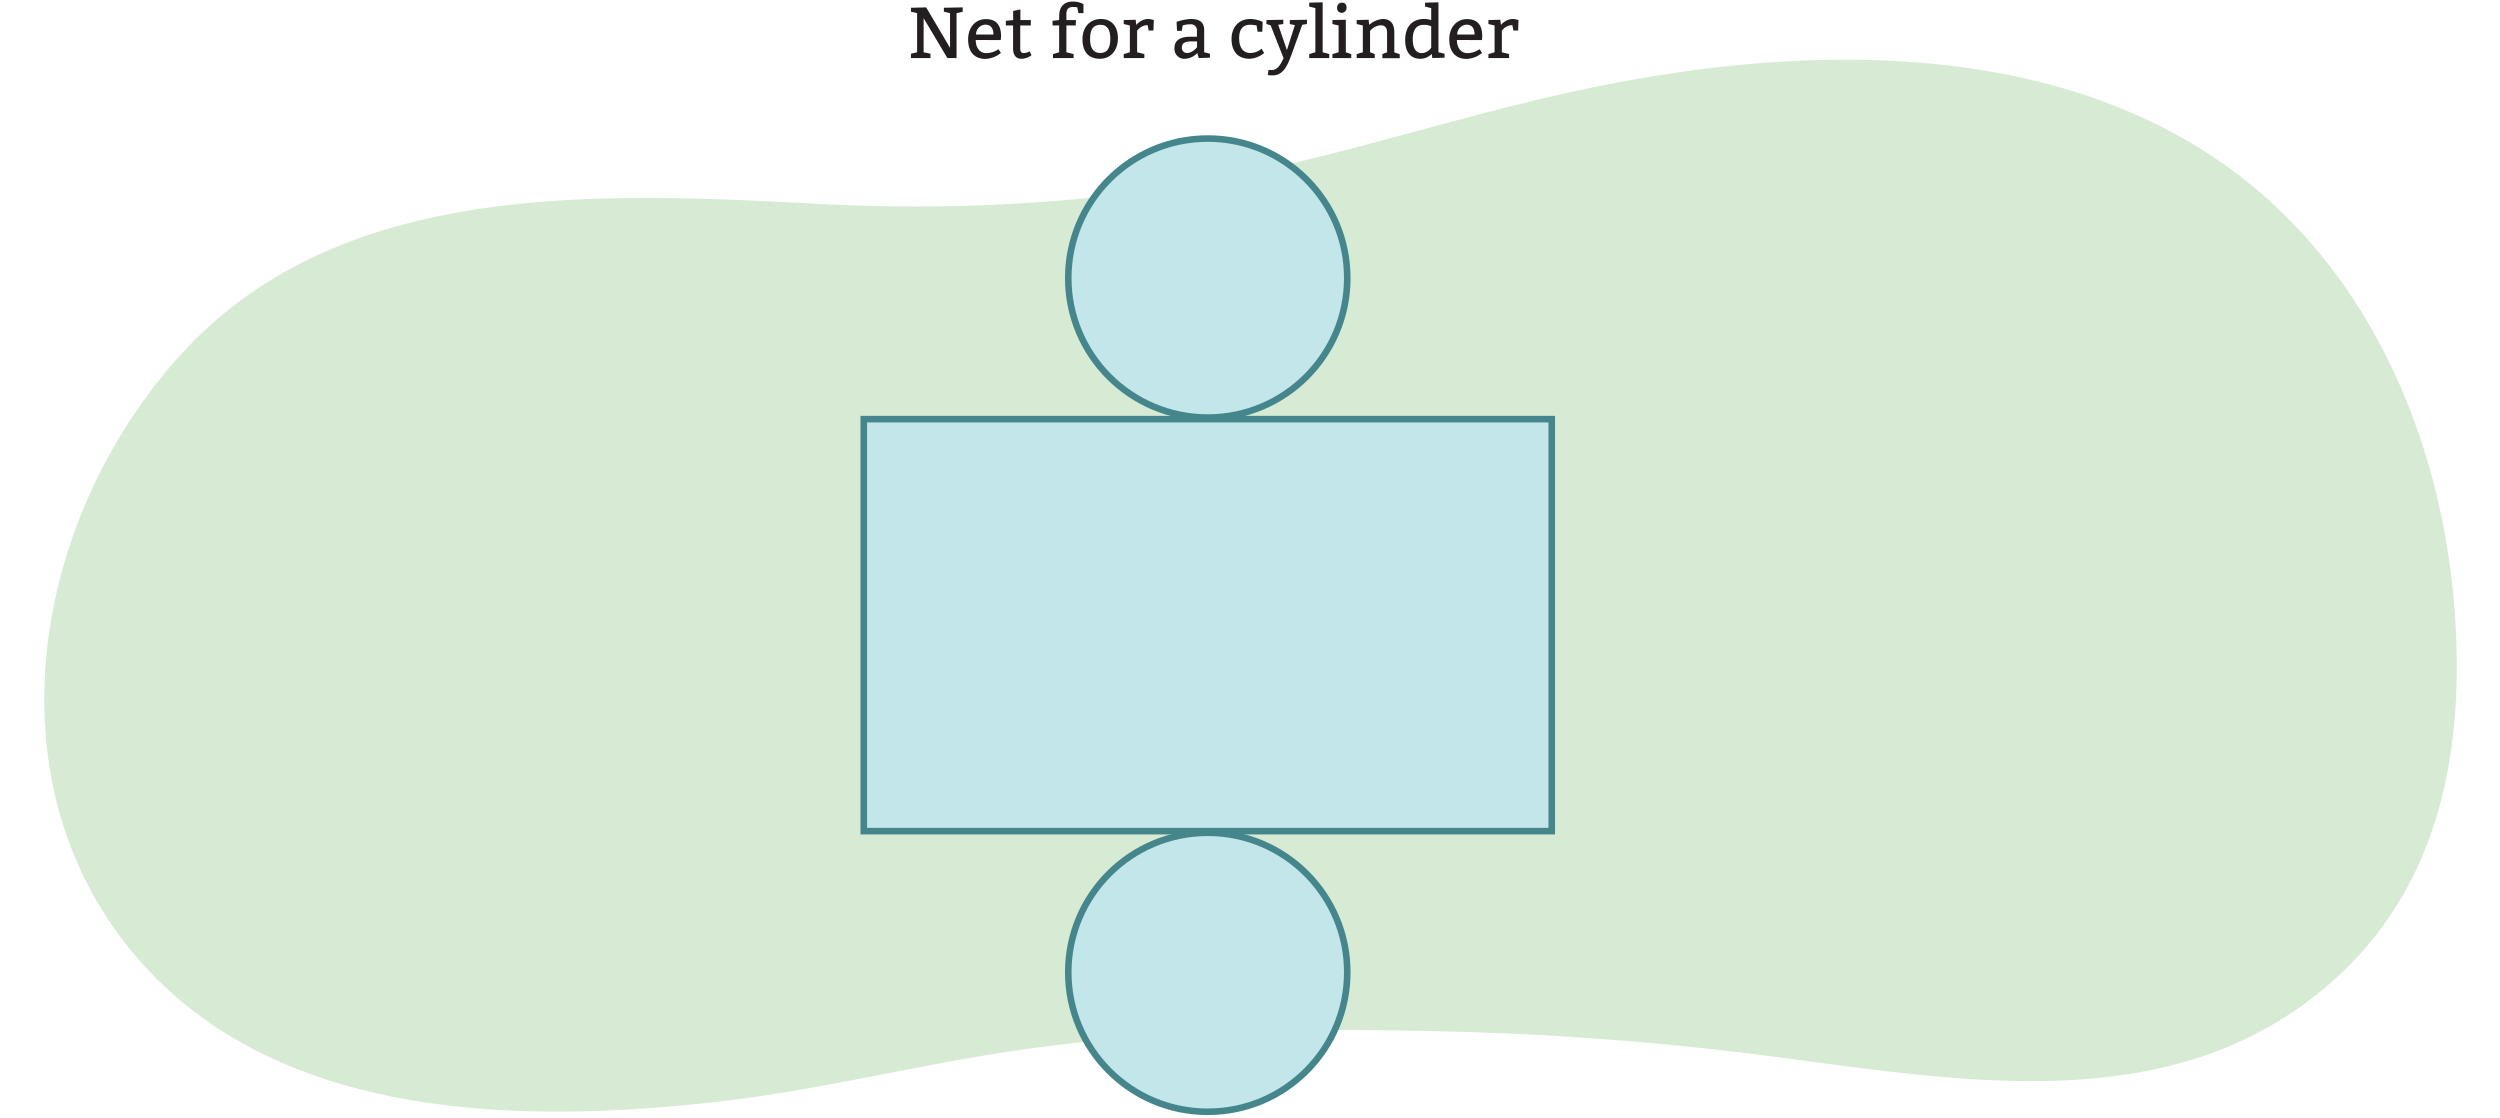 <svg xmlns="http://www.w3.org/2000/svg" width="760" height="340" viewBox="0 0 760 340"><path d="M122,68.41c-25.53,6.9-48.88,19.12-67.65,40.05-45.6,50.85-58.83,133.17-9.71,186,42.74,46,114.25,47.32,174.33,40.37,30.72-3.55,60.47-11.23,90.95-15.63,43.53-6.27,89.43-6.74,133.39-5.54,30.57.83,61.1,3.16,91.42,7,58.11,7.33,122.55,20.26,170.93-19.44,35.36-29,43.29-70.76,40.78-112.42C743.2,135.72,721,81,675,49.19,618.86,10.41,541,13.34,473.05,29c-41.88,9.63-81.66,23.51-124.67,29.19A539.91,539.91,0,0,1,249.52,62C207.9,59.84,162.23,57.51,122,68.41Z" fill="#d7ebd4"/><circle cx="367.16" cy="84.53" r="42.41" fill="#c2e6e9" stroke="#45868d" stroke-miterlimit="10" stroke-width="2"/><circle cx="367.16" cy="295.57" r="42.41" fill="#c2e6e9" stroke="#45868d" stroke-miterlimit="10" stroke-width="2"/><rect x="262.59" y="127.42" width="209.14" height="125.25" fill="#c2e6e9" stroke="#45868d" stroke-miterlimit="10" stroke-width="2"/><path d="M282.87,16.33v1.32h-5.94V16.33l1.87-.44V4l-1.87-.44V2.36l4.62-.12,7.26,12.3V4l-1.87-.44V2.36l5.72-.12V3.57L290.79,4V17.65H288L280.78,5.52V15.89Z" fill="#231f20"/><path d="M296.62,12.15c0,2.42,1.3,4,3.19,4a6.36,6.36,0,0,0,3.7-1.21l.77,1.14a7.86,7.86,0,0,1-4.69,1.83c-3.52,0-5.28-2.31-5.28-5.94s2.2-6.16,5.39-6.16,4.62,1.87,4.62,5.17a9.85,9.85,0,0,1-.11,1.21ZM302,10.5c0-1.65-.64-3-2.4-3a2.94,2.94,0,0,0-2.88,3Z" fill="#231f20"/><path d="M313.34,7.75h-3.19v7.06c0,1,.48,1.34,1.1,1.34A3.88,3.88,0,0,0,313,15.6l.59,1.17a5.12,5.12,0,0,1-3.08,1.1c-1.32,0-2.53-.73-2.53-3.19V7.75h-2.2V6.32L308,6.1V3.32l2.2-.44V6.1h3.19Z" fill="#231f20"/><path d="M322,4.78c0-2.64,1.43-4.3,4.07-4.3a6.56,6.56,0,0,1,3.3.77V4h-1.54l-.33-1.77a8.16,8.16,0,0,0-1.32-.1c-1.54,0-2,.87-2,2.2V6.1h2.91l-.07,1.65h-2.84v8.14l2.2.55v1.21h-6.27V16.44l1.87-.55V7.75h-2V6.32l2-.22Z" fill="#231f20"/><path d="M339.85,11.6c0,3.74-2.2,6.27-5.5,6.27s-5.28-2-5.28-5.94c0-3.74,2.31-6.16,5.61-6.16S339.85,8.08,339.85,11.6Zm-8.47.22c0,2.64.88,4.29,3.08,4.29s3.08-1.54,3.08-4.4c0-2.42-.77-4.18-3-4.18S331.38,9,331.38,11.82Z" fill="#231f20"/><path d="M345.44,7.59a5,5,0,0,1,3.32-1.82,6.25,6.25,0,0,1,2,.33l-.11,3.19H349.2l-.33-1.65a4,4,0,0,0-3.19,1.71v6.54l2.2.55v1.21h-6.27V16.44l1.87-.55V7.75l-1.87-.44V6.1L345.24,6Z" fill="#231f20"/><path d="M357.67,6.65A15.42,15.42,0,0,1,362,5.77c2.55,0,4.07.88,4.07,3.41v6.71l1.76.44v1.21l-3.41.11-.46-1.54a5.44,5.44,0,0,1-3.61,1.76,3,3,0,0,1-3.3-3.3c0-2.53,2-3.41,5.06-3.41h1.76V9.4a1.83,1.83,0,0,0-2.09-2,7.06,7.06,0,0,0-2.22.33l-.31,1.65h-1.43Zm4.62,5.94c-2.2,0-3,.55-3,1.87a1.53,1.53,0,0,0,1.61,1.65c1.65,0,3-1.76,3-1.76V12.59Z" fill="#231f20"/><path d="M382,7.75a9.08,9.08,0,0,0-2-.22c-2.09,0-3.3,1.32-3.3,4.07,0,3,1.32,4.51,3.41,4.51a5.16,5.16,0,0,0,3.41-1.32l.77,1.32a7.49,7.49,0,0,1-4.4,1.76c-3.63,0-5.5-2.31-5.5-6.05,0-3.52,2.2-6.05,5.72-6.05a9.43,9.43,0,0,1,3.74.88l-.11,3h-1.43Z" fill="#231f20"/><path d="M391.22,15.23l2.42-7.59-1.54-.33V6.1L397.32,6V7.31l-1.44.22-3.12,8.71c-1.17,3.06-2.31,6.69-5.94,6.69-.55,0-1.41-.11-1.41-.11l.2-1.54h1.1c1.54,0,2.53-1.45,3.5-3.59l-3.94-10L385,7.31V6.1L390.12,6V7.31l-1.54.22Z" fill="#231f20"/><path d="M404.07,17.65H398V16.44l1.87-.55V2.47L398,2V.81L402.09.7V15.89l2,.55Z" fill="#231f20"/><path d="M410.78,17.65h-5.72V16.44l1.87-.55V7.75l-1.87-.44V6.1L409.13,6v9.9l1.65.55ZM407.92.81c.88,0,1.43.44,1.43,1.55a1.49,1.49,0,0,1-1.43,1.54,1.37,1.37,0,0,1-1.43-1.54A1.43,1.43,0,0,1,407.92.81Z" fill="#231f20"/><path d="M416.25,7.55a7.07,7.07,0,0,1,4.1-1.78c2.42,0,3.52,1.54,3.52,4v6.16l1.65.55v1.21h-5.28V16.44l1.43-.55V10c0-1.54-.55-2.31-2-2.31A4.55,4.55,0,0,0,416.5,9.4v6.49l1.43.55v1.21h-5.5V16.44l1.87-.55V7.75l-1.87-.44V6.1L416.06,6Z" fill="#231f20"/><path d="M439.16,17.54l-3.74.11-.18-1.26a4.83,4.83,0,0,1-3.45,1.48c-3.19,0-4.62-2.31-4.62-5.72,0-3.74,1.87-6.38,5.83-6.38a6.38,6.38,0,0,1,2.09.35V2.47L433.22,2V.81L437.29.7V15.89l1.87.44ZM435.09,8a5,5,0,0,0-2.31-.44c-2.56,0-3.3,2-3.3,4.4s.77,4.18,2.75,4.18a3.59,3.59,0,0,0,2.86-1.65Z" fill="#231f20"/><path d="M442.9,12.15c0,2.42,1.29,4,3.19,4a6.32,6.32,0,0,0,3.69-1.21l.77,1.14a7.81,7.81,0,0,1-4.68,1.83c-3.52,0-5.29-2.31-5.29-5.94s2.21-6.16,5.4-6.16,4.62,1.87,4.62,5.17a9.85,9.85,0,0,1-.11,1.21Zm5.36-1.65c0-1.65-.63-3-2.39-3a3,3,0,0,0-2.89,3Z" fill="#231f20"/><path d="M456.29,7.59a5,5,0,0,1,3.33-1.82,6.25,6.25,0,0,1,2,.33l-.11,3.19h-1.43l-.33-1.65a4,4,0,0,0-3.19,1.71v6.54l2.2.55v1.21h-6.28V16.44l1.87-.55V7.75l-1.87-.44V6.1L456.1,6Z" fill="#231f20"/></svg>